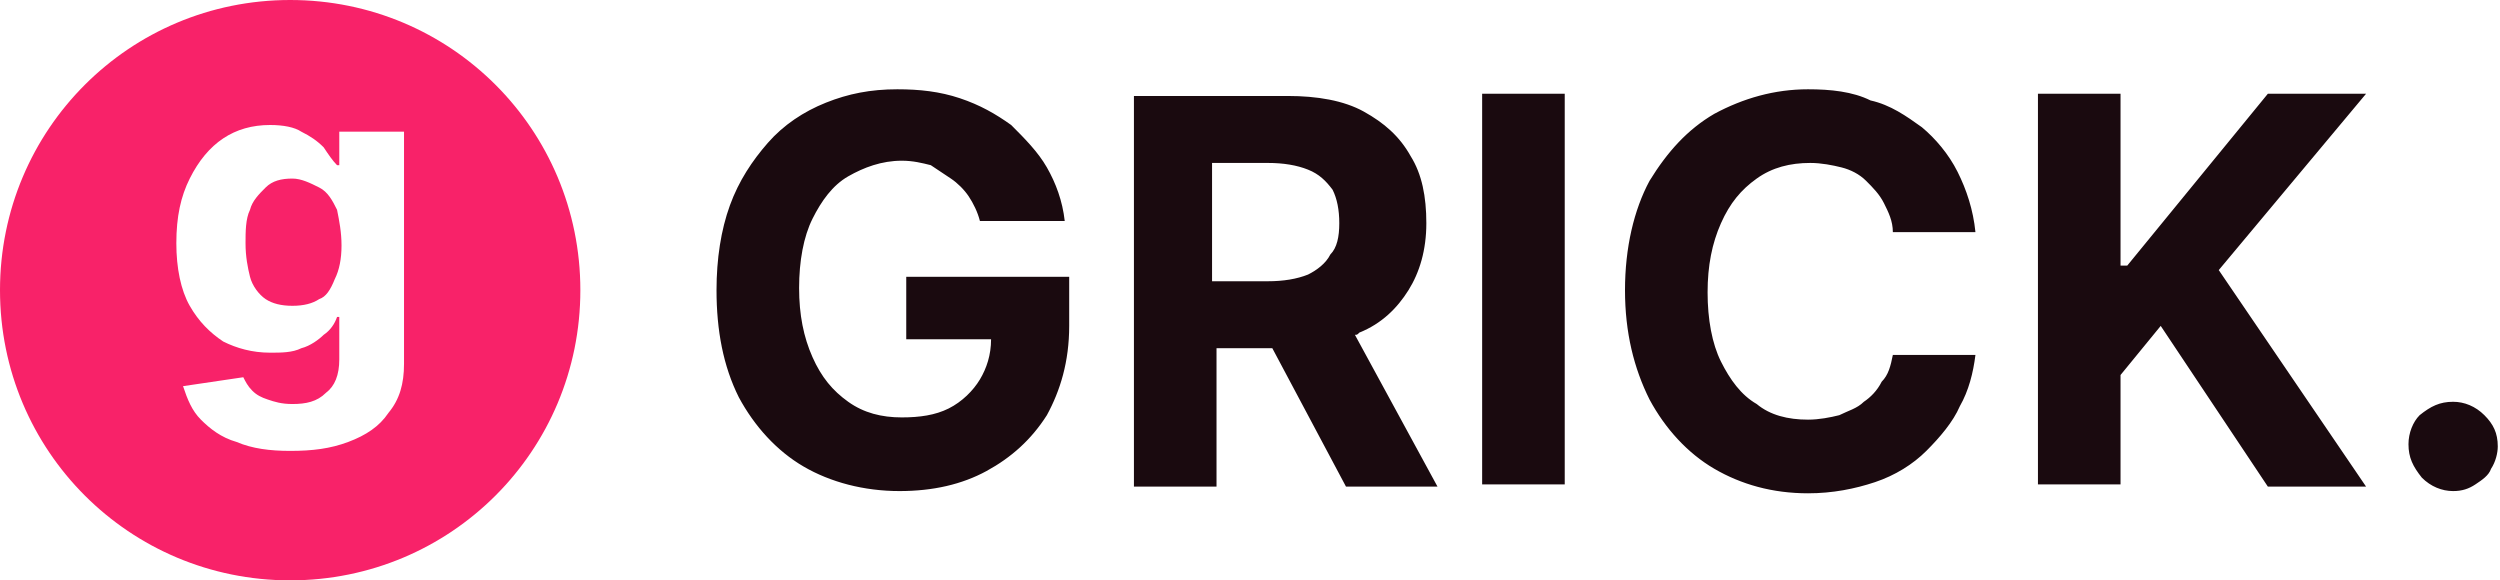 <svg xmlns="http://www.w3.org/2000/svg" width="112" height="26" viewBox="0 0 112 26" fill="none"><g clip-path="url(#clip0_161_240)"><path d="M15 12.5C15.2 12.1 15.3 11.6 15.3 11C15.3 10.4 15.2 9.9 15.1 9.4C14.9 9 14.7 8.6 14.3 8.4C13.9 8.2 13.5 8 13.1 8C12.6 8 12.2 8.1 11.9 8.4C11.6 8.7 11.3 9 11.2 9.4C11 9.8 11 10.4 11 10.9C11 11.5 11.1 12 11.2 12.4C11.3 12.8 11.6 13.2 11.9 13.4C12.2 13.6 12.6 13.7 13.1 13.7C13.6 13.7 14 13.6 14.3 13.4C14.6 13.3 14.8 13 15 12.5ZM26 13C26 5.8 20.2 0 13 0C5.8 0 0 5.8 0 13C0 20.2 5.8 26 13 26C20.2 26 26 20.2 26 13ZM10.6 19.8C9.9 19.6 9.4 19.2 9 18.8C8.6 18.4 8.4 17.9 8.2 17.3L10.9 16.9C11 17.1 11.1 17.3 11.3 17.5C11.5 17.7 11.7 17.8 12 17.9C12.3 18 12.6 18.1 13.1 18.1C13.7 18.1 14.2 18 14.6 17.6C15 17.3 15.2 16.8 15.2 16.1V14.2H15.1C15 14.5 14.8 14.8 14.5 15C14.3 15.2 13.9 15.5 13.5 15.6C13.1 15.8 12.6 15.8 12.1 15.8C11.3 15.8 10.6 15.6 10 15.3C9.4 14.9 8.9 14.4 8.5 13.7C8.1 13 7.9 12 7.9 10.9C7.9 9.7 8.1 8.8 8.5 8C8.9 7.2 9.4 6.6 10 6.2C10.6 5.8 11.3 5.6 12.1 5.6C12.7 5.6 13.2 5.7 13.5 5.9C13.9 6.1 14.2 6.3 14.5 6.6C14.7 6.9 14.9 7.2 15.1 7.4H15.2V5.9H18.1V16.3C18.1 17.2 17.9 17.9 17.4 18.5C17 19.1 16.4 19.5 15.6 19.8C14.8 20.1 14 20.2 13 20.2C12.1 20.2 11.3 20.1 10.6 19.8Z" fill="#F82269"></path><path fill-rule="evenodd" clip-rule="evenodd" d="M46.9 18.6C47.5 17.5 47.9 16.2 47.9 14.6V12.4H40.6V15.2H44.4C44.4 15.9 44.2 16.5 43.9 17C43.6 17.5 43.1 18 42.5 18.3C41.9 18.6 41.2 18.7 40.4 18.7C39.5 18.7 38.7 18.5 38 18C37.3 17.5 36.8 16.9 36.4 16C36 15.1 35.8 14.1 35.8 12.9C35.8 11.7 36 10.6 36.4 9.8C36.8 9 37.3 8.3 38 7.9C38.7 7.5 39.5 7.2 40.4 7.2C40.9 7.2 41.3 7.3 41.7 7.4C42 7.6 42.3 7.8 42.6 8C42.9 8.2 43.2 8.5 43.4 8.8C43.6 9.1 43.8 9.5 43.9 9.9H47.7C47.6 9 47.3 8.2 46.9 7.5C46.5 6.8 45.9 6.2 45.3 5.6C44.6 5.1 43.9 4.7 43 4.4C42.1 4.1 41.2 4 40.2 4C39 4 38 4.2 37 4.6C36 5 35.1 5.6 34.4 6.4C33.7 7.2 33.1 8.1 32.7 9.2C32.3 10.3 32.1 11.6 32.1 13C32.1 14.8 32.4 16.4 33.1 17.8C33.8 19.1 34.8 20.2 36 20.9C37.2 21.6 38.7 22 40.3 22C41.8 22 43.1 21.7 44.2 21.1C45.3 20.5 46.2 19.7 46.9 18.6ZM73.9 8.1C73.2 9.4 72.8 11.1 72.8 13C72.8 14.9 73.2 16.5 73.9 17.9C74.6 19.2 75.6 20.3 76.8 21C78 21.7 79.4 22.1 81 22.1C82.1 22.1 83.1 21.9 84 21.6C84.9 21.3 85.7 20.8 86.3 20.2C86.9 19.6 87.5 18.9 87.8 18.2C88.2 17.5 88.4 16.7 88.5 15.9H84.8C84.7 16.4 84.6 16.8 84.3 17.1C84.1 17.5 83.8 17.8 83.5 18C83.2 18.3 82.8 18.4 82.4 18.6C82 18.7 81.5 18.8 81 18.8C80.1 18.8 79.3 18.6 78.7 18.1C78 17.7 77.5 17 77.1 16.2C76.7 15.4 76.5 14.3 76.5 13.1C76.5 11.9 76.7 10.9 77.1 10C77.5 9.1 78 8.5 78.7 8C79.4 7.5 80.2 7.3 81.1 7.3C81.6 7.3 82.1 7.4 82.5 7.5C82.9 7.6 83.3 7.8 83.6 8.1C83.9 8.4 84.2 8.7 84.4 9.1C84.6 9.5 84.8 9.9 84.8 10.4H88.5C88.4 9.4 88.1 8.5 87.7 7.7C87.3 6.9 86.7 6.2 86.1 5.7C85.4 5.2 84.7 4.7 83.8 4.5C83 4.1 82 4 81 4C79.5 4 78.1 4.4 76.8 5.1C75.6 5.8 74.7 6.8 73.9 8.1ZM95 21.8V16.8L96.8 14.6L101.6 21.8H106L99.4 12.1L106 4.2H101.6L95.3 11.9H95V4.2H91.3V21.7H95V21.8ZM107.9 19.9C107.9 20.5 108.1 20.9 108.5 21.4C108.9 21.8 109.4 22 109.9 22C110.3 22 110.6 21.9 110.9 21.7C111.2 21.5 111.5 21.3 111.6 21C111.8 20.7 111.9 20.3 111.9 20C111.9 19.4 111.7 19 111.3 18.6C110.9 18.2 110.4 18 109.9 18C109.3 18 108.9 18.2 108.4 18.6C108.1 18.9 107.9 19.4 107.9 19.9ZM70.1 21.8V4.2H66.4V21.7H70.1V21.8ZM60.3 21.8H64.4L60.7 15C60.8 15 60.8 15 60.9 14.9C61.9 14.5 62.6 13.8 63.1 13C63.6 12.2 63.9 11.2 63.9 10C63.9 8.8 63.7 7.8 63.2 7C62.7 6.1 62 5.5 61.1 5C60.2 4.5 59 4.3 57.7 4.3H50.8V21.8H54.5V15.6H57L60.3 21.8ZM54.3 12.6V7.3H56.8C57.5 7.3 58.1 7.4 58.6 7.6C59.1 7.8 59.4 8.1 59.7 8.5C59.9 8.9 60 9.4 60 10C60 10.6 59.9 11.1 59.6 11.4C59.4 11.8 59 12.1 58.6 12.3C58.1 12.5 57.5 12.6 56.8 12.6H54.3Z" fill="#1A0A0F"></path></g><defs><clipPath id="clip0_161_240"><rect width="26" height="112" fill="white" transform="matrix(0 1 -1 0 112 0)"></rect></clipPath></defs></svg>
